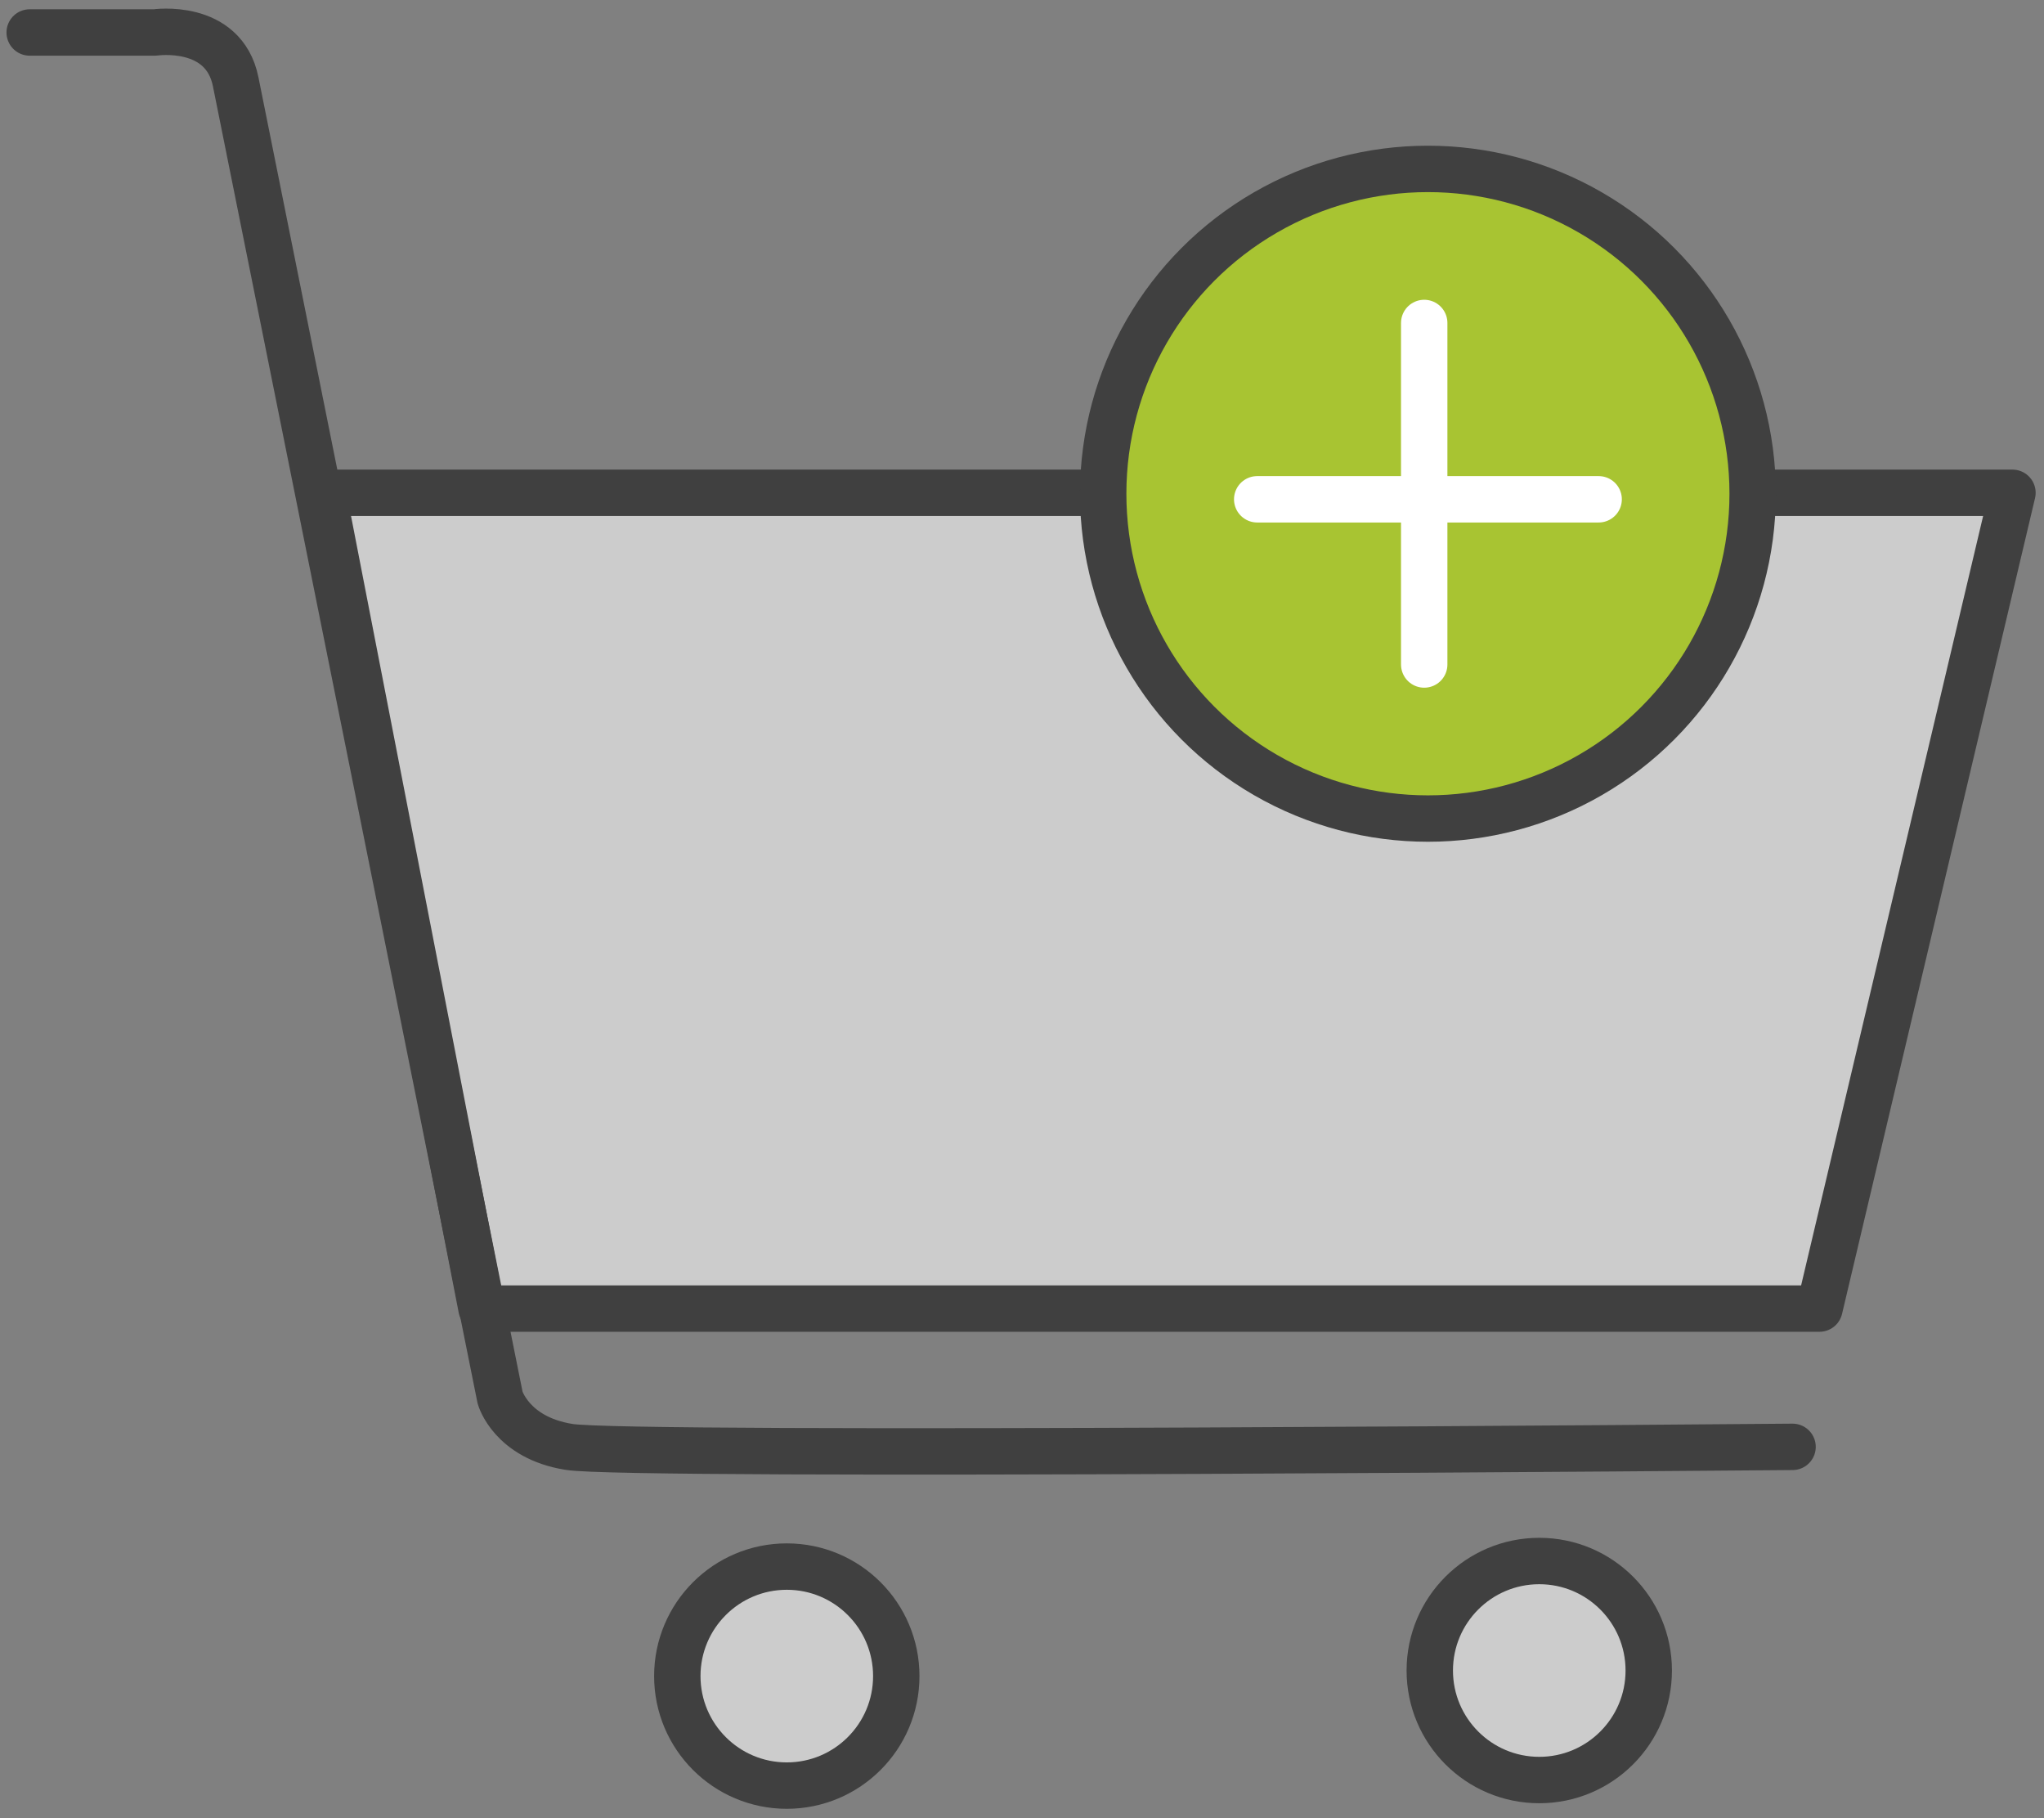 <?xml version="1.0" encoding="utf-8"?>
<!-- Generator: Adobe Illustrator 23.0.1, SVG Export Plug-In . SVG Version: 6.00 Build 0)  -->
<svg version="1.1" id="Layer_1" xmlns="http://www.w3.org/2000/svg" xmlns:xlink="http://www.w3.org/1999/xlink" x="0px" y="0px"
	 viewBox="0 0 220.3 195.9" style="enable-background:new 0 0 220.3 195.9;" xml:space="preserve">
<rect x="0" y="0" width="220.3" height="195.9" fill="#808080" stroke="none"/>
<style type="text/css">
	.st0{fill:#CCCCCC;stroke:#404040;stroke-width:5;stroke-linecap:round;stroke-linejoin:round;}
	.st1{fill:#A8C432;stroke:#404040;stroke-width:5;stroke-linecap:round;stroke-linejoin:round;}
	.st2{fill:none;stroke:#FFFFFF;stroke-width:5;stroke-linecap:round;stroke-linejoin:round;}
	.st3{fill:none;stroke:#404040;stroke-width:5;stroke-linecap:round;stroke-linejoin:round;}
</style>
<title>Artboard 1</title>
<polygon class="st0" points="196.1,141 51.9,141 34.8,53.1 216.9,53.1 "/>
<circle class="st1" cx="153.9" cy="53.2" r="35"/>
<line class="st2" x1="153.5" y1="34.8" x2="153.5" y2="71.6"/>
<line class="st2" x1="135.5" y1="53.8" x2="172.3" y2="53.8"/>
<circle class="st0" cx="84.8" cy="180.6" r="11.8"/>
<circle class="st0" cx="165.9" cy="180" r="11.8"/>
<path class="st3" d="M3.2,3.5h13.5c0,0,7.4-1.1,8.7,5.3s28.5,141.8,28.5,141.8s1.2,4.3,7.4,5.3c6.2,1.1,131.9,0,131.9,0"/>
</svg>

